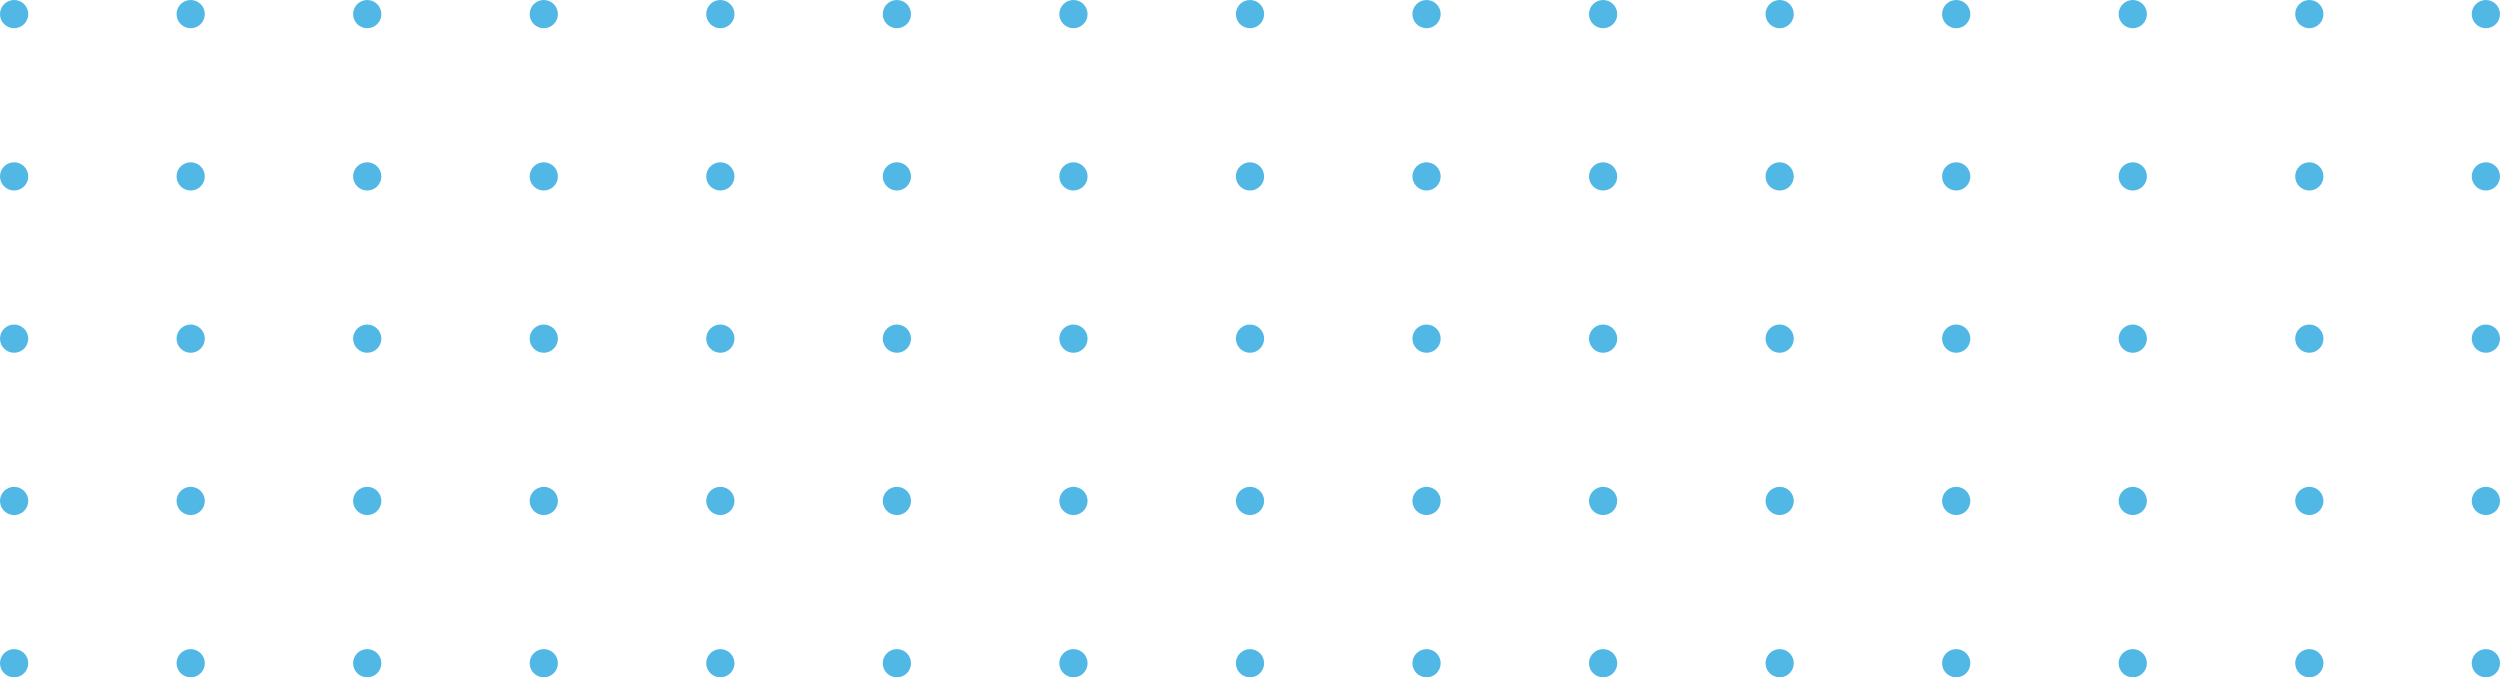 <svg width="609" height="165" viewBox="0 0 609 165" fill="none" xmlns="http://www.w3.org/2000/svg">
<g opacity="0.8">
<path d="M3.441 165C5.341 165 6.881 163.461 6.881 161.562C6.881 159.664 5.341 158.125 3.441 158.125C1.54 158.125 -4.93294e-08 159.664 -1.1018e-07 161.562C-1.71031e-07 163.461 1.54 165 3.441 165Z" fill="#25A5DE"/>
<path d="M3.441 125.469C5.341 125.469 6.881 123.93 6.881 122.031C6.881 120.133 5.341 118.594 3.441 118.594C1.54 118.594 -4.93294e-08 120.133 -1.1018e-07 122.031C-1.71031e-07 123.93 1.54 125.469 3.441 125.469Z" fill="#25A5DE"/>
<path d="M3.441 85.934C5.341 85.934 6.881 84.395 6.881 82.496C6.881 80.598 5.341 79.059 3.441 79.059C1.54 79.059 -4.93294e-08 80.598 -1.1018e-07 82.496C-1.71031e-07 84.395 1.54 85.934 3.441 85.934Z" fill="#25A5DE"/>
<path d="M3.441 46.41C5.341 46.41 6.881 44.871 6.881 42.973C6.881 41.074 5.341 39.535 3.441 39.535C1.54 39.535 -4.93294e-08 41.074 -1.1018e-07 42.973C-1.71031e-07 44.871 1.54 46.41 3.441 46.41Z" fill="#25A5DE"/>
<path d="M3.441 6.875C5.341 6.875 6.881 5.336 6.881 3.438C6.881 1.539 5.341 0 3.441 0C1.54 0 -4.93295e-08 1.539 -1.1018e-07 3.438C-1.71031e-07 5.336 1.54 6.875 3.441 6.875Z" fill="#25A5DE"/>
<path d="M46.45 165C48.351 165 49.891 163.461 49.891 161.562C49.891 159.664 48.351 158.125 46.45 158.125C44.55 158.125 43.01 159.664 43.01 161.562C43.01 163.461 44.55 165 46.45 165Z" fill="#25A5DE"/>
<path d="M46.45 125.469C48.351 125.469 49.891 123.93 49.891 122.031C49.891 120.133 48.351 118.594 46.45 118.594C44.55 118.594 43.01 120.133 43.01 122.031C43.01 123.93 44.55 125.469 46.45 125.469Z" fill="#25A5DE"/>
<path d="M46.45 85.934C48.351 85.934 49.891 84.395 49.891 82.496C49.891 80.598 48.351 79.059 46.45 79.059C44.55 79.059 43.01 80.598 43.01 82.496C43.01 84.395 44.55 85.934 46.45 85.934Z" fill="#25A5DE"/>
<path d="M46.45 46.41C48.351 46.41 49.891 44.871 49.891 42.973C49.891 41.074 48.351 39.535 46.45 39.535C44.55 39.535 43.01 41.074 43.01 42.973C43.01 44.871 44.55 46.41 46.45 46.41Z" fill="#25A5DE"/>
<path d="M46.45 6.875C48.351 6.875 49.891 5.336 49.891 3.438C49.891 1.539 48.351 0 46.45 0C44.55 0 43.01 1.539 43.01 3.438C43.01 5.336 44.55 6.875 46.45 6.875Z" fill="#25A5DE"/>
<path d="M89.456 165C91.356 165 92.897 163.461 92.897 161.562C92.897 159.664 91.356 158.125 89.456 158.125C87.556 158.125 86.016 159.664 86.016 161.562C86.016 163.461 87.556 165 89.456 165Z" fill="#25A5DE"/>
<path d="M89.456 125.469C91.356 125.469 92.897 123.93 92.897 122.031C92.897 120.133 91.356 118.594 89.456 118.594C87.556 118.594 86.016 120.133 86.016 122.031C86.016 123.93 87.556 125.469 89.456 125.469Z" fill="#25A5DE"/>
<path d="M89.456 85.934C91.356 85.934 92.897 84.395 92.897 82.496C92.897 80.598 91.356 79.059 89.456 79.059C87.556 79.059 86.016 80.598 86.016 82.496C86.016 84.395 87.556 85.934 89.456 85.934Z" fill="#25A5DE"/>
<path d="M89.456 46.41C91.356 46.41 92.897 44.871 92.897 42.973C92.897 41.074 91.356 39.535 89.456 39.535C87.556 39.535 86.016 41.074 86.016 42.973C86.016 44.871 87.556 46.41 89.456 46.41Z" fill="#25A5DE"/>
<path d="M89.456 6.875C91.356 6.875 92.897 5.336 92.897 3.438C92.897 1.539 91.356 0 89.456 0C87.556 0 86.016 1.539 86.016 3.438C86.016 5.336 87.556 6.875 89.456 6.875Z" fill="#25A5DE"/>
<path d="M132.466 165C134.366 165 135.907 163.461 135.907 161.562C135.907 159.664 134.366 158.125 132.466 158.125C130.566 158.125 129.025 159.664 129.025 161.562C129.025 163.461 130.566 165 132.466 165Z" fill="#25A5DE"/>
<path d="M132.466 125.469C134.366 125.469 135.907 123.93 135.907 122.031C135.907 120.133 134.366 118.594 132.466 118.594C130.566 118.594 129.025 120.133 129.025 122.031C129.025 123.93 130.566 125.469 132.466 125.469Z" fill="#25A5DE"/>
<path d="M132.466 85.934C134.366 85.934 135.907 84.395 135.907 82.496C135.907 80.598 134.366 79.059 132.466 79.059C130.566 79.059 129.025 80.598 129.025 82.496C129.025 84.395 130.566 85.934 132.466 85.934Z" fill="#25A5DE"/>
<path d="M132.466 46.41C134.366 46.41 135.907 44.871 135.907 42.973C135.907 41.074 134.366 39.535 132.466 39.535C130.566 39.535 129.025 41.074 129.025 42.973C129.025 44.871 130.566 46.41 132.466 46.41Z" fill="#25A5DE"/>
<path d="M132.466 6.875C134.366 6.875 135.907 5.336 135.907 3.438C135.907 1.539 134.366 0 132.466 0C130.566 0 129.025 1.539 129.025 3.438C129.025 5.336 130.566 6.875 132.466 6.875Z" fill="#25A5DE"/>
<path d="M175.476 165C177.376 165 178.917 163.461 178.917 161.562C178.917 159.664 177.376 158.125 175.476 158.125C173.576 158.125 172.035 159.664 172.035 161.562C172.035 163.461 173.576 165 175.476 165Z" fill="#25A5DE"/>
<path d="M175.476 125.469C177.376 125.469 178.917 123.93 178.917 122.031C178.917 120.133 177.376 118.594 175.476 118.594C173.576 118.594 172.035 120.133 172.035 122.031C172.035 123.93 173.576 125.469 175.476 125.469Z" fill="#25A5DE"/>
<path d="M175.476 85.934C177.376 85.934 178.917 84.395 178.917 82.496C178.917 80.598 177.376 79.059 175.476 79.059C173.576 79.059 172.035 80.598 172.035 82.496C172.035 84.395 173.576 85.934 175.476 85.934Z" fill="#25A5DE"/>
<path d="M175.476 46.41C177.376 46.41 178.917 44.871 178.917 42.973C178.917 41.074 177.376 39.535 175.476 39.535C173.576 39.535 172.035 41.074 172.035 42.973C172.035 44.871 173.576 46.41 175.476 46.41Z" fill="#25A5DE"/>
<path d="M175.476 6.875C177.376 6.875 178.917 5.336 178.917 3.438C178.917 1.539 177.376 0 175.476 0C173.576 0 172.035 1.539 172.035 3.438C172.035 5.336 173.576 6.875 175.476 6.875Z" fill="#25A5DE"/>
<path d="M218.482 165C220.382 165 221.922 163.461 221.922 161.562C221.922 159.664 220.382 158.125 218.482 158.125C216.581 158.125 215.041 159.664 215.041 161.562C215.041 163.461 216.581 165 218.482 165Z" fill="#25A5DE"/>
<path d="M218.482 125.469C220.382 125.469 221.922 123.93 221.922 122.031C221.922 120.133 220.382 118.594 218.482 118.594C216.581 118.594 215.041 120.133 215.041 122.031C215.041 123.93 216.581 125.469 218.482 125.469Z" fill="#25A5DE"/>
<path d="M218.482 85.934C220.382 85.934 221.922 84.395 221.922 82.496C221.922 80.598 220.382 79.059 218.482 79.059C216.581 79.059 215.041 80.598 215.041 82.496C215.041 84.395 216.581 85.934 218.482 85.934Z" fill="#25A5DE"/>
<path d="M218.482 46.41C220.382 46.41 221.922 44.871 221.922 42.973C221.922 41.074 220.382 39.535 218.482 39.535C216.581 39.535 215.041 41.074 215.041 42.973C215.041 44.871 216.581 46.41 218.482 46.41Z" fill="#25A5DE"/>
<path d="M218.482 6.875C220.382 6.875 221.922 5.336 221.922 3.438C221.922 1.539 220.382 0 218.482 0C216.581 0 215.041 1.539 215.041 3.438C215.041 5.336 216.581 6.875 218.482 6.875Z" fill="#25A5DE"/>
<path d="M261.491 165C263.392 165 264.932 163.461 264.932 161.562C264.932 159.664 263.392 158.125 261.491 158.125C259.591 158.125 258.051 159.664 258.051 161.562C258.051 163.461 259.591 165 261.491 165Z" fill="#25A5DE"/>
<path d="M261.491 125.469C263.392 125.469 264.932 123.93 264.932 122.031C264.932 120.133 263.392 118.594 261.491 118.594C259.591 118.594 258.051 120.133 258.051 122.031C258.051 123.93 259.591 125.469 261.491 125.469Z" fill="#25A5DE"/>
<path d="M261.491 85.934C263.392 85.934 264.932 84.395 264.932 82.496C264.932 80.598 263.392 79.059 261.491 79.059C259.591 79.059 258.051 80.598 258.051 82.496C258.051 84.395 259.591 85.934 261.491 85.934Z" fill="#25A5DE"/>
<path d="M261.491 46.41C263.392 46.41 264.932 44.871 264.932 42.973C264.932 41.074 263.392 39.535 261.491 39.535C259.591 39.535 258.051 41.074 258.051 42.973C258.051 44.871 259.591 46.41 261.491 46.41Z" fill="#25A5DE"/>
<path d="M261.491 6.875C263.392 6.875 264.932 5.336 264.932 3.438C264.932 1.539 263.392 0 261.491 0C259.591 0 258.051 1.539 258.051 3.438C258.051 5.336 259.591 6.875 261.491 6.875Z" fill="#25A5DE"/>
<path d="M304.501 165C306.401 165 307.942 163.461 307.942 161.562C307.942 159.664 306.401 158.125 304.501 158.125C302.601 158.125 301.061 159.664 301.061 161.562C301.061 163.461 302.601 165 304.501 165Z" fill="#25A5DE"/>
<path d="M304.501 125.469C306.401 125.469 307.942 123.93 307.942 122.031C307.942 120.133 306.401 118.594 304.501 118.594C302.601 118.594 301.061 120.133 301.061 122.031C301.061 123.93 302.601 125.469 304.501 125.469Z" fill="#25A5DE"/>
<path d="M304.501 85.934C306.401 85.934 307.942 84.395 307.942 82.496C307.942 80.598 306.401 79.059 304.501 79.059C302.601 79.059 301.061 80.598 301.061 82.496C301.061 84.395 302.601 85.934 304.501 85.934Z" fill="#25A5DE"/>
<path d="M304.501 46.41C306.401 46.41 307.942 44.871 307.942 42.973C307.942 41.074 306.401 39.535 304.501 39.535C302.601 39.535 301.061 41.074 301.061 42.973C301.061 44.871 302.601 46.41 304.501 46.41Z" fill="#25A5DE"/>
<path d="M304.501 6.875C306.401 6.875 307.942 5.336 307.942 3.438C307.942 1.539 306.401 0 304.501 0C302.601 0 301.061 1.539 301.061 3.438C301.061 5.336 302.601 6.875 304.501 6.875Z" fill="#25A5DE"/>
<path d="M347.507 165C349.407 165 350.948 163.461 350.948 161.562C350.948 159.664 349.407 158.125 347.507 158.125C345.607 158.125 344.066 159.664 344.066 161.562C344.066 163.461 345.607 165 347.507 165Z" fill="#25A5DE"/>
<path d="M347.507 125.469C349.407 125.469 350.948 123.93 350.948 122.031C350.948 120.133 349.407 118.594 347.507 118.594C345.607 118.594 344.066 120.133 344.066 122.031C344.066 123.93 345.607 125.469 347.507 125.469Z" fill="#25A5DE"/>
<path d="M347.507 85.934C349.407 85.934 350.948 84.395 350.948 82.496C350.948 80.598 349.407 79.059 347.507 79.059C345.607 79.059 344.066 80.598 344.066 82.496C344.066 84.395 345.607 85.934 347.507 85.934Z" fill="#25A5DE"/>
<path d="M347.507 46.41C349.407 46.41 350.948 44.871 350.948 42.973C350.948 41.074 349.407 39.535 347.507 39.535C345.607 39.535 344.066 41.074 344.066 42.973C344.066 44.871 345.607 46.41 347.507 46.41Z" fill="#25A5DE"/>
<path d="M347.507 6.875C349.407 6.875 350.948 5.336 350.948 3.438C350.948 1.539 349.407 0 347.507 0C345.607 0 344.066 1.539 344.066 3.438C344.066 5.336 345.607 6.875 347.507 6.875Z" fill="#25A5DE"/>
<path d="M390.517 165C392.417 165 393.958 163.461 393.958 161.562C393.958 159.664 392.417 158.125 390.517 158.125C388.617 158.125 387.076 159.664 387.076 161.562C387.076 163.461 388.617 165 390.517 165Z" fill="#25A5DE"/>
<path d="M390.517 125.469C392.417 125.469 393.958 123.93 393.958 122.031C393.958 120.133 392.417 118.594 390.517 118.594C388.617 118.594 387.076 120.133 387.076 122.031C387.076 123.93 388.617 125.469 390.517 125.469Z" fill="#25A5DE"/>
<path d="M390.517 85.934C392.417 85.934 393.958 84.395 393.958 82.496C393.958 80.598 392.417 79.059 390.517 79.059C388.617 79.059 387.076 80.598 387.076 82.496C387.076 84.395 388.617 85.934 390.517 85.934Z" fill="#25A5DE"/>
<path d="M390.517 46.41C392.417 46.41 393.958 44.871 393.958 42.973C393.958 41.074 392.417 39.535 390.517 39.535C388.617 39.535 387.076 41.074 387.076 42.973C387.076 44.871 388.617 46.41 390.517 46.41Z" fill="#25A5DE"/>
<path d="M390.517 6.875C392.417 6.875 393.958 5.336 393.958 3.438C393.958 1.539 392.417 0 390.517 0C388.617 0 387.076 1.539 387.076 3.438C387.076 5.336 388.617 6.875 390.517 6.875Z" fill="#25A5DE"/>
<path d="M433.527 165C435.427 165 436.967 163.461 436.967 161.562C436.967 159.664 435.427 158.125 433.527 158.125C431.626 158.125 430.086 159.664 430.086 161.562C430.086 163.461 431.626 165 433.527 165Z" fill="#25A5DE"/>
<path d="M433.527 125.469C435.427 125.469 436.967 123.93 436.967 122.031C436.967 120.133 435.427 118.594 433.527 118.594C431.626 118.594 430.086 120.133 430.086 122.031C430.086 123.93 431.626 125.469 433.527 125.469Z" fill="#25A5DE"/>
<path d="M433.527 85.934C435.427 85.934 436.967 84.395 436.967 82.496C436.967 80.598 435.427 79.059 433.527 79.059C431.626 79.059 430.086 80.598 430.086 82.496C430.086 84.395 431.626 85.934 433.527 85.934Z" fill="#25A5DE"/>
<path d="M433.527 46.41C435.427 46.41 436.967 44.871 436.967 42.973C436.967 41.074 435.427 39.535 433.527 39.535C431.626 39.535 430.086 41.074 430.086 42.973C430.086 44.871 431.626 46.41 433.527 46.41Z" fill="#25A5DE"/>
<path d="M433.527 6.875C435.427 6.875 436.967 5.336 436.967 3.438C436.967 1.539 435.427 0 433.527 0C431.626 0 430.086 1.539 430.086 3.438C430.086 5.336 431.626 6.875 433.527 6.875Z" fill="#25A5DE"/>
<path d="M476.532 165C478.433 165 479.973 163.461 479.973 161.562C479.973 159.664 478.433 158.125 476.532 158.125C474.632 158.125 473.092 159.664 473.092 161.562C473.092 163.461 474.632 165 476.532 165Z" fill="#25A5DE"/>
<path d="M476.532 125.469C478.433 125.469 479.973 123.93 479.973 122.031C479.973 120.133 478.433 118.594 476.532 118.594C474.632 118.594 473.092 120.133 473.092 122.031C473.092 123.93 474.632 125.469 476.532 125.469Z" fill="#25A5DE"/>
<path d="M476.532 85.934C478.433 85.934 479.973 84.395 479.973 82.496C479.973 80.598 478.433 79.059 476.532 79.059C474.632 79.059 473.092 80.598 473.092 82.496C473.092 84.395 474.632 85.934 476.532 85.934Z" fill="#25A5DE"/>
<path d="M476.532 46.41C478.433 46.41 479.973 44.871 479.973 42.973C479.973 41.074 478.433 39.535 476.532 39.535C474.632 39.535 473.092 41.074 473.092 42.973C473.092 44.871 474.632 46.41 476.532 46.41Z" fill="#25A5DE"/>
<path d="M476.532 6.875C478.433 6.875 479.973 5.336 479.973 3.438C479.973 1.539 478.433 0 476.532 0C474.632 0 473.092 1.539 473.092 3.438C473.092 5.336 474.632 6.875 476.532 6.875Z" fill="#25A5DE"/>
<path d="M519.544 165C521.444 165 522.985 163.461 522.985 161.562C522.985 159.664 521.444 158.125 519.544 158.125C517.644 158.125 516.104 159.664 516.104 161.562C516.104 163.461 517.644 165 519.544 165Z" fill="#25A5DE"/>
<path d="M519.544 125.469C521.444 125.469 522.985 123.93 522.985 122.031C522.985 120.133 521.444 118.594 519.544 118.594C517.644 118.594 516.104 120.133 516.104 122.031C516.104 123.93 517.644 125.469 519.544 125.469Z" fill="#25A5DE"/>
<path d="M519.544 85.934C521.444 85.934 522.985 84.395 522.985 82.496C522.985 80.598 521.444 79.059 519.544 79.059C517.644 79.059 516.104 80.598 516.104 82.496C516.104 84.395 517.644 85.934 519.544 85.934Z" fill="#25A5DE"/>
<path d="M519.544 46.41C521.444 46.41 522.985 44.871 522.985 42.973C522.985 41.074 521.444 39.535 519.544 39.535C517.644 39.535 516.104 41.074 516.104 42.973C516.104 44.871 517.644 46.41 519.544 46.41Z" fill="#25A5DE"/>
<path d="M519.544 6.875C521.444 6.875 522.985 5.336 522.985 3.438C522.985 1.539 521.444 0 519.544 0C517.644 0 516.104 1.539 516.104 3.438C516.104 5.336 517.644 6.875 519.544 6.875Z" fill="#25A5DE"/>
<path d="M562.552 165C564.452 165 565.993 163.461 565.993 161.562C565.993 159.664 564.452 158.125 562.552 158.125C560.652 158.125 559.111 159.664 559.111 161.562C559.111 163.461 560.652 165 562.552 165Z" fill="#25A5DE"/>
<path d="M562.552 125.469C564.452 125.469 565.993 123.93 565.993 122.031C565.993 120.133 564.452 118.594 562.552 118.594C560.652 118.594 559.111 120.133 559.111 122.031C559.111 123.93 560.652 125.469 562.552 125.469Z" fill="#25A5DE"/>
<path d="M562.552 85.934C564.452 85.934 565.993 84.395 565.993 82.496C565.993 80.598 564.452 79.059 562.552 79.059C560.652 79.059 559.111 80.598 559.111 82.496C559.111 84.395 560.652 85.934 562.552 85.934Z" fill="#25A5DE"/>
<path d="M562.552 46.41C564.452 46.41 565.993 44.871 565.993 42.973C565.993 41.074 564.452 39.535 562.552 39.535C560.652 39.535 559.111 41.074 559.111 42.973C559.111 44.871 560.652 46.41 562.552 46.41Z" fill="#25A5DE"/>
<path d="M562.552 6.875C564.452 6.875 565.993 5.336 565.993 3.438C565.993 1.539 564.452 0 562.552 0C560.652 0 559.111 1.539 559.111 3.438C559.111 5.336 560.652 6.875 562.552 6.875Z" fill="#25A5DE"/>
<path d="M605.558 165C607.458 165 608.999 163.461 608.999 161.562C608.999 159.664 607.458 158.125 605.558 158.125C603.658 158.125 602.117 159.664 602.117 161.562C602.117 163.461 603.658 165 605.558 165Z" fill="#25A5DE"/>
<path d="M605.558 125.469C607.458 125.469 608.999 123.93 608.999 122.031C608.999 120.133 607.458 118.594 605.558 118.594C603.658 118.594 602.117 120.133 602.117 122.031C602.117 123.93 603.658 125.469 605.558 125.469Z" fill="#25A5DE"/>
<path d="M605.558 85.934C607.458 85.934 608.999 84.395 608.999 82.496C608.999 80.598 607.458 79.059 605.558 79.059C603.658 79.059 602.117 80.598 602.117 82.496C602.117 84.395 603.658 85.934 605.558 85.934Z" fill="#25A5DE"/>
<path d="M605.558 46.41C607.458 46.41 608.999 44.871 608.999 42.973C608.999 41.074 607.458 39.535 605.558 39.535C603.658 39.535 602.117 41.074 602.117 42.973C602.117 44.871 603.658 46.41 605.558 46.41Z" fill="#25A5DE"/>
<path d="M605.558 6.875C607.458 6.875 608.999 5.336 608.999 3.438C608.999 1.539 607.458 0 605.558 0C603.658 0 602.117 1.539 602.117 3.438C602.117 5.336 603.658 6.875 605.558 6.875Z" fill="#25A5DE"/>
</g>
</svg>
